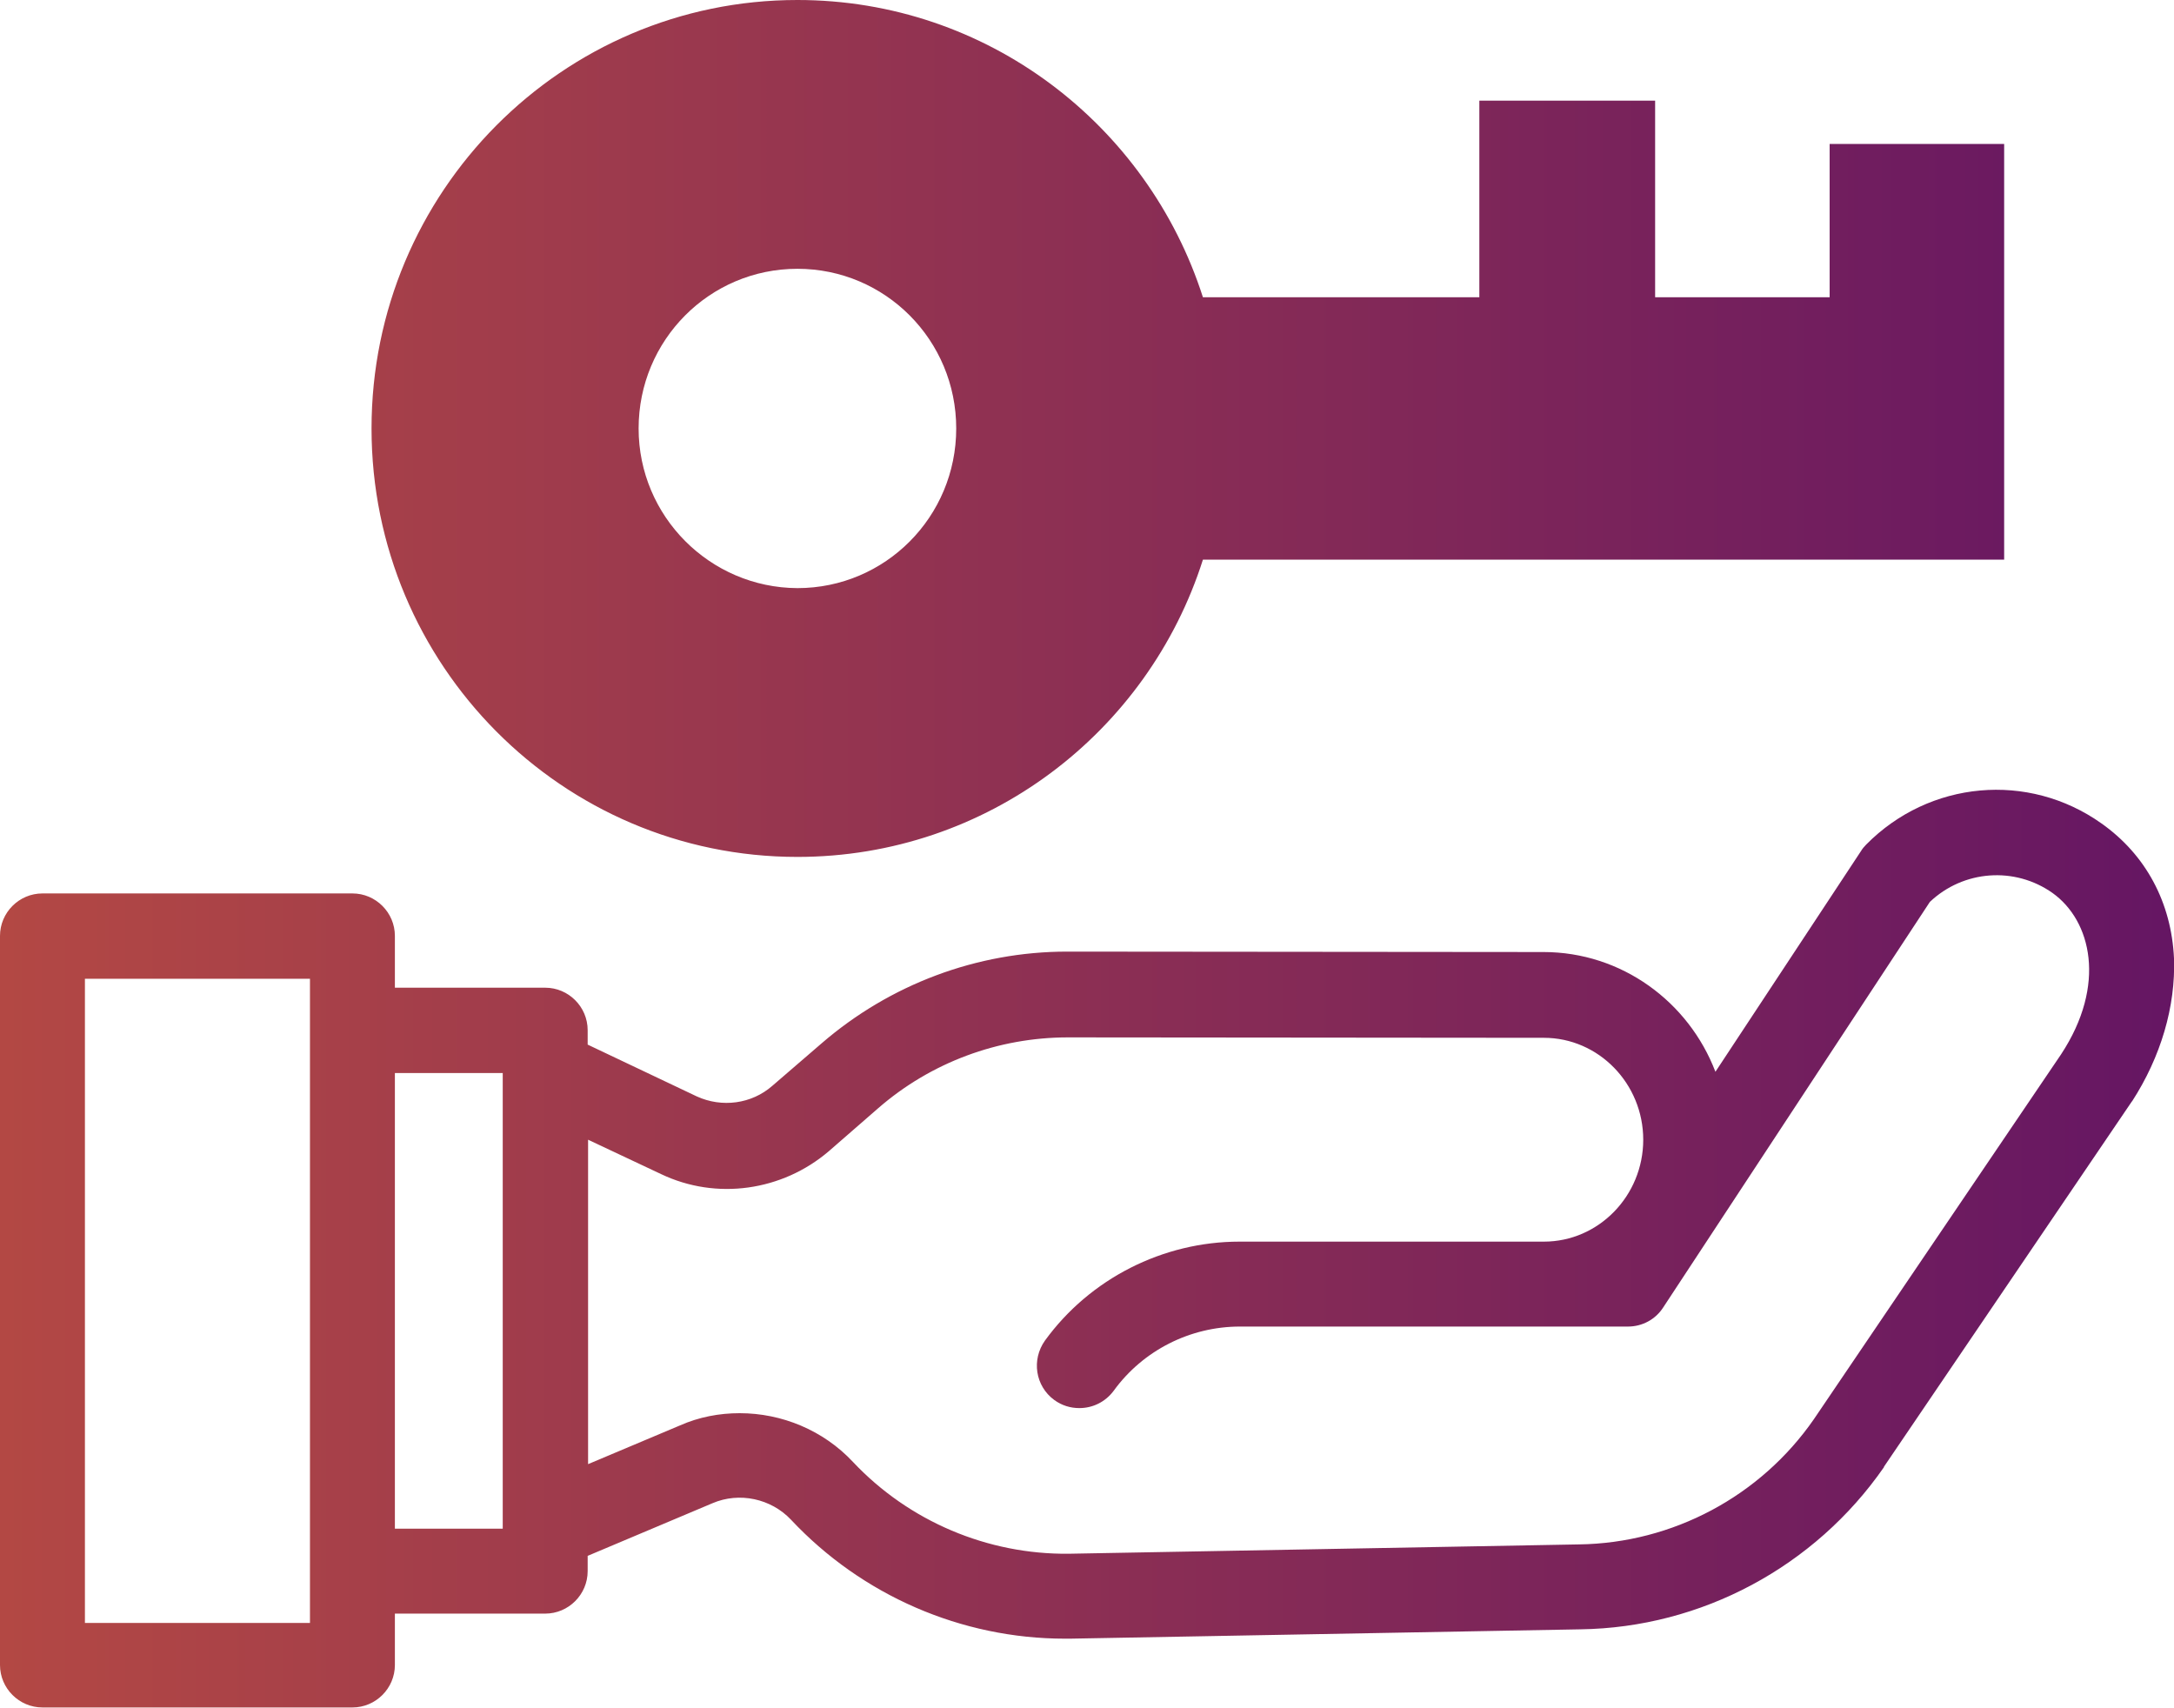 <?xml version="1.0" encoding="UTF-8"?><svg id="Capa_1" xmlns="http://www.w3.org/2000/svg" width="512" height="402.2" xmlns:xlink="http://www.w3.org/1999/xlink" viewBox="0 0 512 402.2"><defs><linearGradient id="linear-gradient" x1="0" y1="202.95" x2="512.03" y2="202.95" gradientTransform="translate(0 404) scale(1 -1)" gradientUnits="userSpaceOnUse"><stop offset="0" stop-color="#b34844"/><stop offset="1" stop-color="#651663"/></linearGradient></defs><path d="M512,225.7c-.6-13.1-6.6-24.4-17.1-31.8-17.2-12.2-40.5-10.1-55.4,5-.5.5-.9,1-1.2,1.5l-34.3,52c-6.3-16.5-22.1-28.2-40.5-28.2l-112.1-.1h-.1c-21.2,0-41.7,7.7-57.8,21.6l-11.6,10c-4.9,4.3-11.9,5.2-17.8,2.5l-25.7-12.2v-3.4c0-5.5-4.5-10-10-10h-35.4v-12.2c0-5.5-4.5-10-10-10H10c-5.5,0-10,4.5-10,10v171.7c0,5.5,4.5,10,10,10h73c5.5,0,10-4.5,10-10v-12.1h35.4c5.5,0,10-4.5,10-10v-3.6l29.4-12.4c6.3-2.7,13.8-1.1,18.5,3.9,16.7,17.8,40.1,28,64.5,28h1.2l120.2-2.2c28.5-.4,55.2-14.7,71.5-38.2v-.1l58.3-85.9s0-.1.1-.1c6.8-10.5,10.3-22.4,9.9-33.7ZM73,382.2H20v-151.7h53v151.7ZM118.4,360h-25.4v-107.3h25.4v107.3ZM485.4,248.3l-58.2,85.9c-12.6,18.2-33.3,29.2-55.3,29.5l-120.2,2.2c-19.1.2-37.6-7.6-50.8-21.6-7-7.5-16.8-11.5-26.7-11.5-4.8,0-9.6.9-14.1,2.9l-21.6,9.1v-76.4l17.2,8.1c13,6.2,28.5,4,39.5-5.4l11.6-10.1c12.4-10.8,28.3-16.7,44.7-16.7h0l112.1.1c12.9,0,23.4,10.8,23.4,24s-10.5,24-23.4,24h-71.7c-18,0-35.2,8.7-45.8,23.3-3.2,4.5-2.3,10.7,2.2,14,1.8,1.3,3.8,1.9,5.9,1.9,3.1,0,6.1-1.4,8.1-4.1,6.9-9.5,18-15.1,29.7-15.1h91.4c3.4,0,6.5-1.7,8.3-4.5l62.8-95.5c7.9-7.5,20-8.4,28.9-2.1,9.1,6.5,12.8,21.6,2,38ZM87.5,100.9c0,55.7,44.9,100.9,100.3,100.9,44.7,0,82.6-29.4,95.5-70h188.7V33.9h-41.1v36.1h-41.1V23.7h-41.4v46.3h-65.1C270.3,29.4,232.5,0,187.8,0c-55.4,0-100.3,45.2-100.3,100.9ZM150.4,100.9c0-20.8,16.7-37.6,37.4-37.6s37.4,16.8,37.4,37.6-16.7,37.6-37.4,37.6c-20.6-.1-37.4-16.9-37.4-37.6Z" style="fill:url(#linear-gradient);"/></svg>